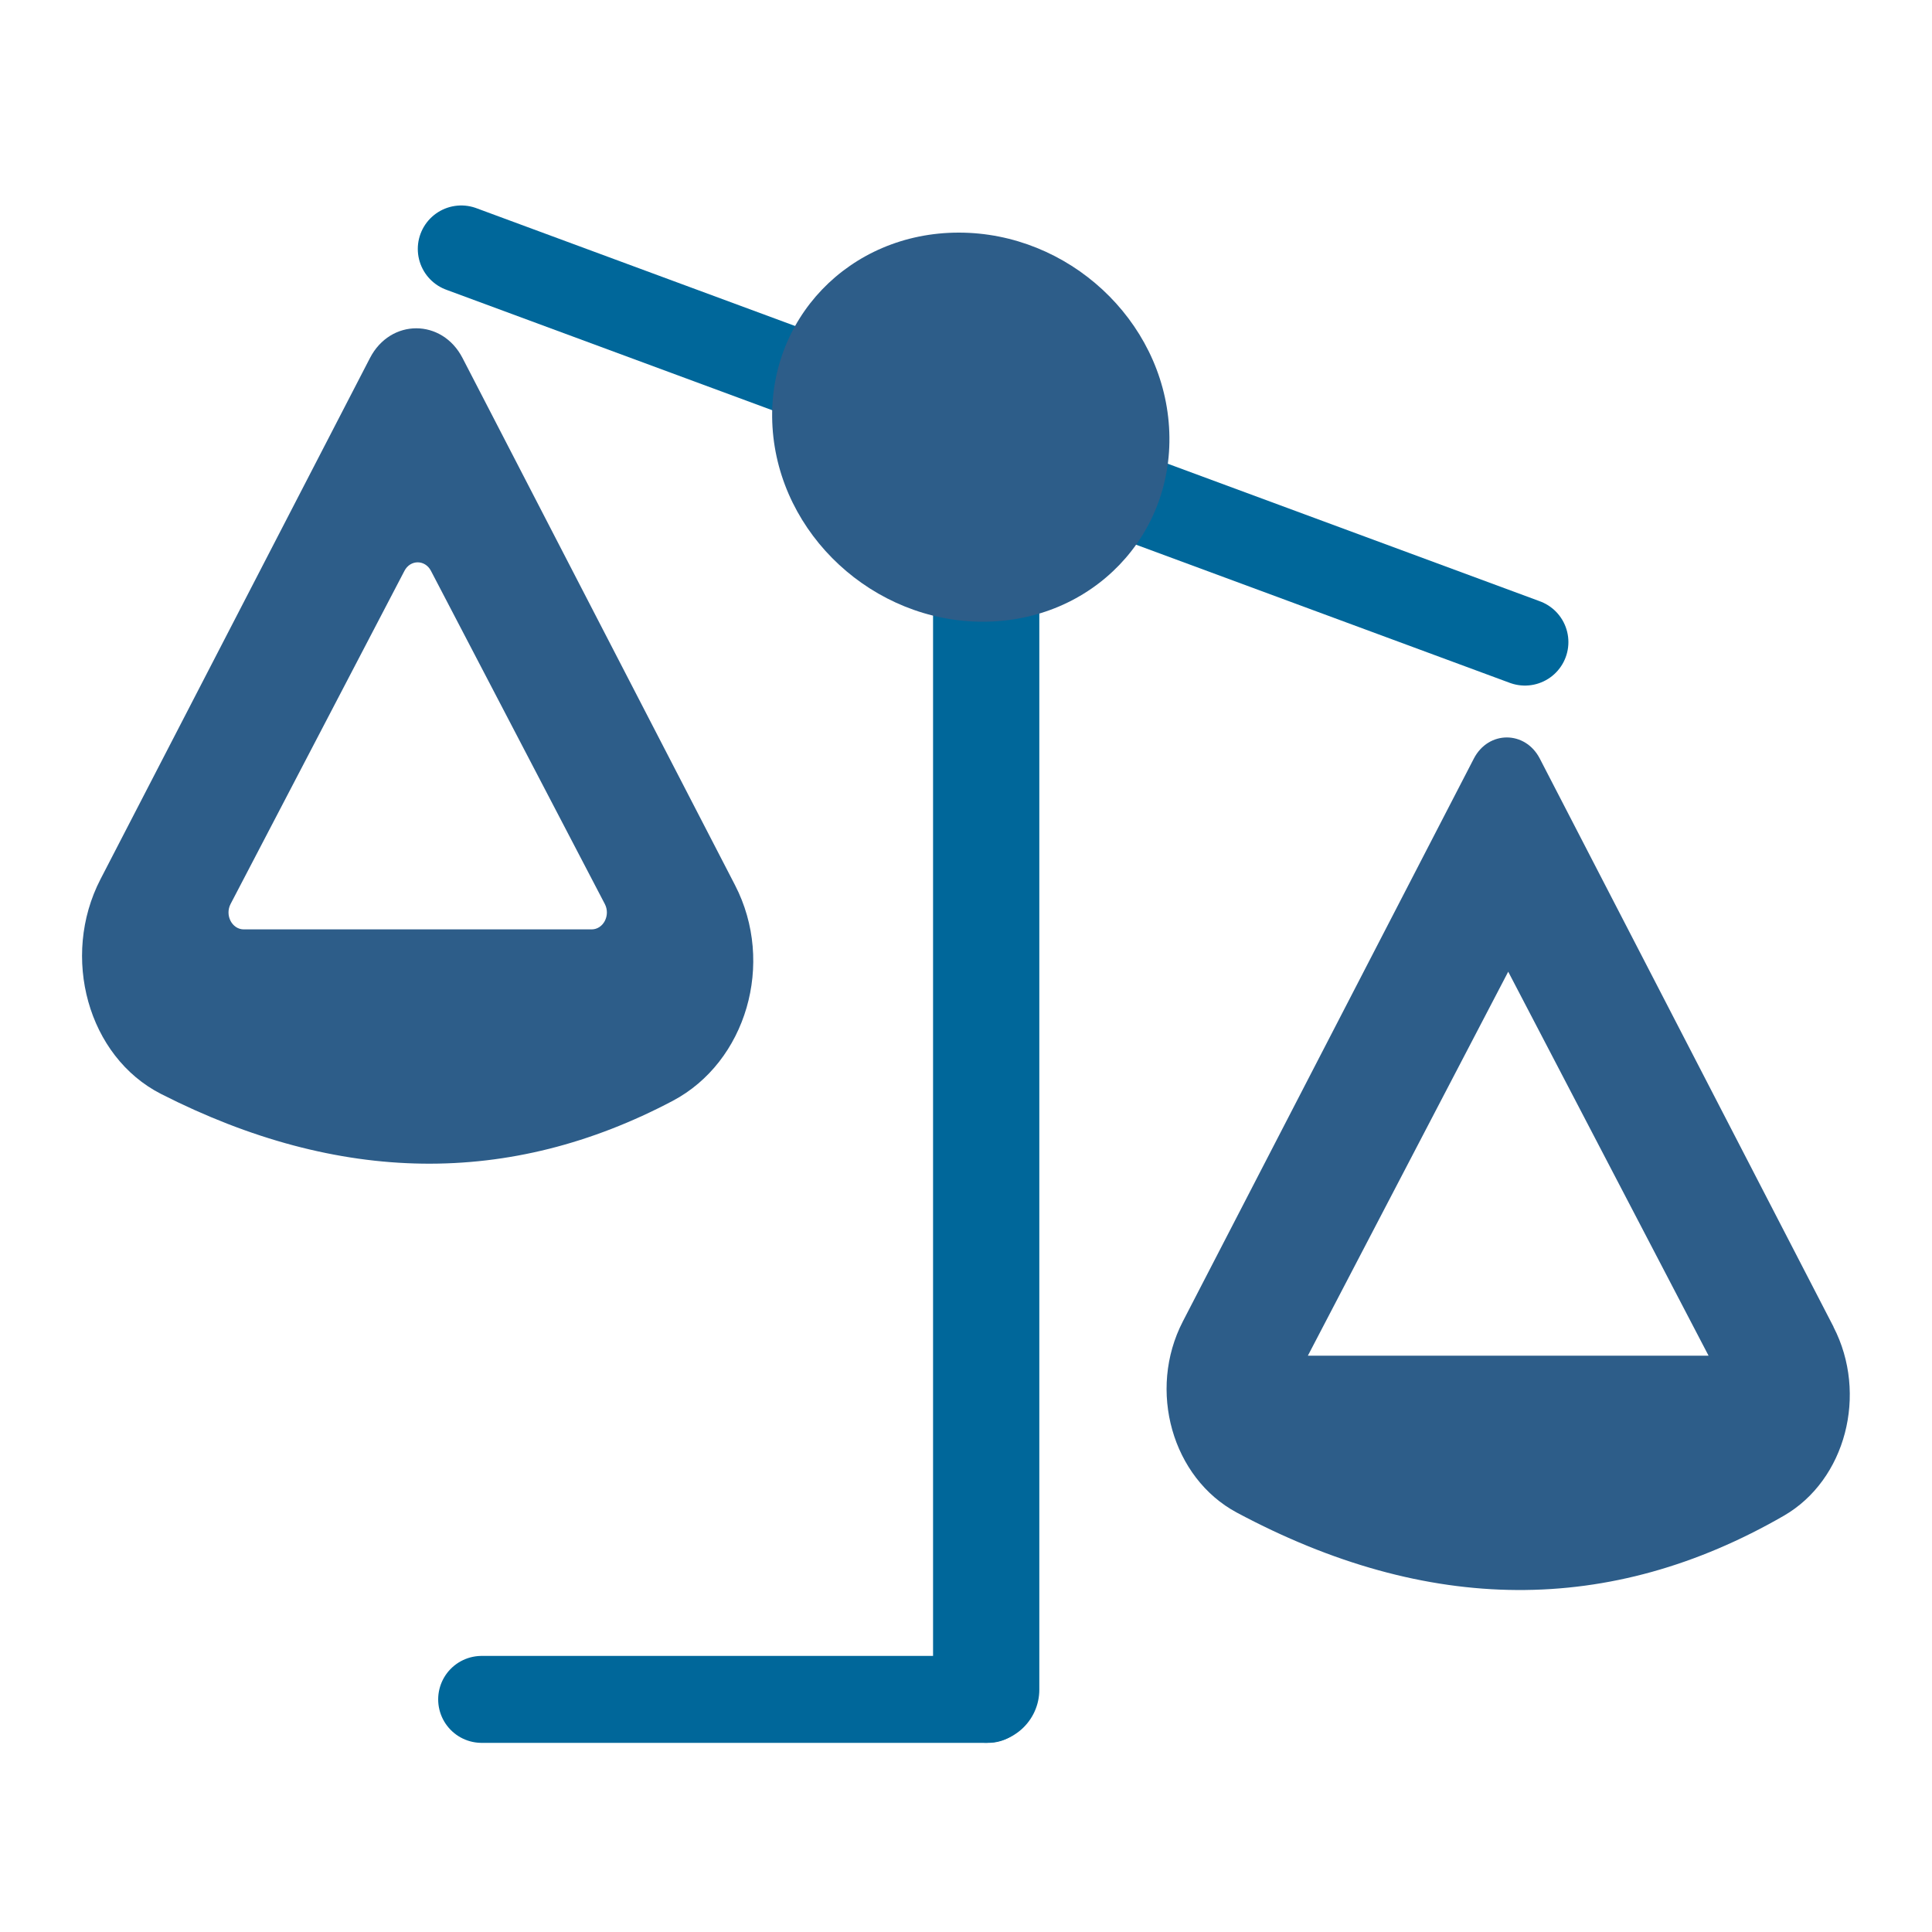 <?xml version="1.0" encoding="UTF-8"?>
<svg id="Livello_1" data-name="Livello 1" xmlns="http://www.w3.org/2000/svg" viewBox="0 0 200 200">
  <path d="M76.09,91.63l-28.21-54.57c-2.12-4.1-7.46-4.1-9.58,0l-27.9,53.96c-4.14,8.02-1.31,18.37,6.28,22.23,18.44,9.38,36.1,9.61,52.96.71,7.6-4.02,10.63-14.24,6.45-22.33ZM23.87,93.58l18-34.49c.61-1.17,2.13-1.17,2.74,0l18,34.49c.61,1.17-.15,2.63-1.37,2.63H25.24c-1.22,0-1.98-1.46-1.37-2.63Z" fill="#2d5d89"/>
  <path d="M189.81,137.36l-30.41-58.83c-1.51-2.92-5.32-2.92-6.83,0l-30.12,58.26c-3.69,7.13-1.1,16.21,5.58,19.79,19.78,10.58,38.66,10.69,56.63.33,6.41-3.7,8.73-12.6,5.14-19.55ZM135.39,140.34l20.74-39.75,20.74,39.75h-41.48Z" fill="#2d5d89"/>
  <line x1="49.86" y1="175.92" x2="102.3" y2="175.92" fill="#2d5d89" stroke="#00679a" stroke-linecap="round" stroke-miterlimit="10" stroke-width="9"/>
  <line x1="102.09" y1="41" x2="102.09" y2="174.91" fill="#2d5d89" stroke="#00679a" stroke-linecap="round" stroke-miterlimit="10" stroke-width="11"/>
  <line x1="47.75" y1="25.77" x2="157.86" y2="66.47" fill="#2d5d89" stroke="#00679a" stroke-linecap="round" stroke-miterlimit="10" stroke-width="9"/>
  <path d="M121.02,44.22c.69,11.13-7.94,20.14-19.28,20.14s-21.08-9.02-21.77-20.14c-.69-11.13,7.94-20.14,19.28-20.14s21.08,9.02,21.77,20.14Z" fill="#2d5d89"/>
</svg>